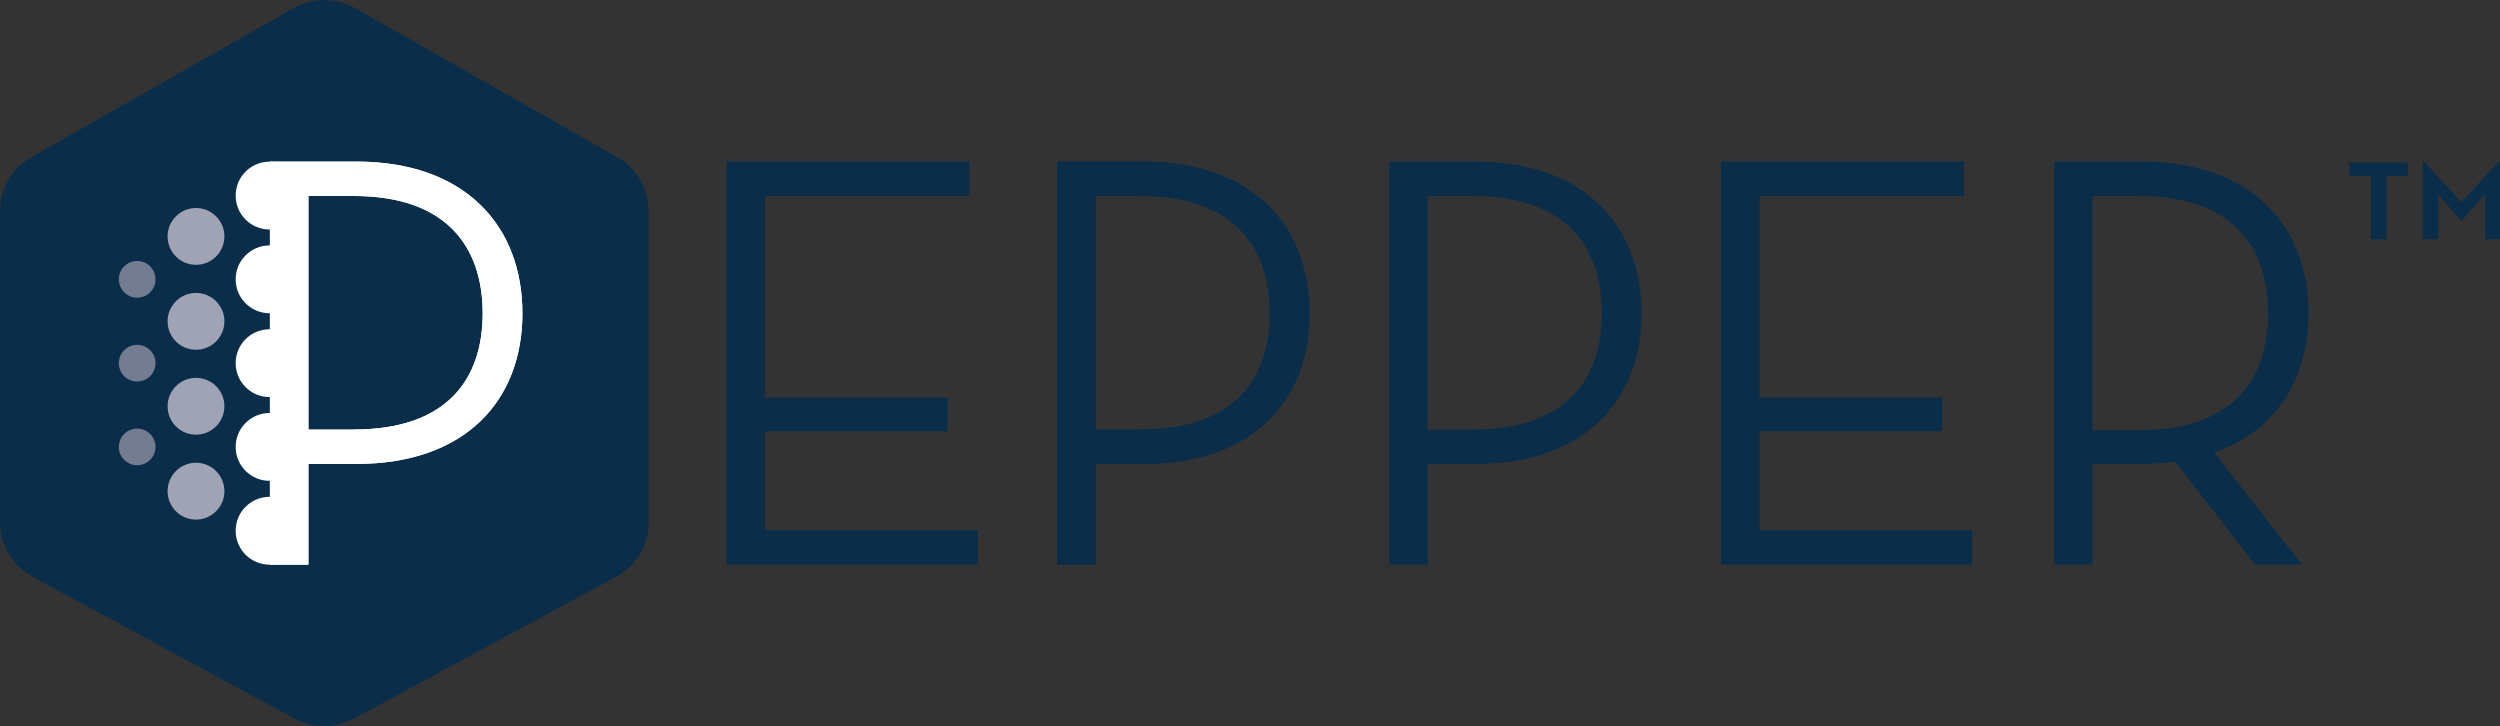 <?xml version="1.0" encoding="UTF-8"?><svg id="Calque_2" xmlns="http://www.w3.org/2000/svg" viewBox="0 0 300 87.15"><rect x="0" y="0" width="300" height="87.15" fill="#333333" stroke="none"/><defs><style>.cls-1{fill:#747c92;}.cls-1,.cls-2,.cls-3,.cls-4{stroke-width:0px;}.cls-2{fill:#0a2e4a;}.cls-3{fill:#9fa3b3;}.cls-4{fill:#fff;}</style></defs><g id="Calque_1-2"><path class="cls-2" d="m131.47,67.76h-4.62V19.39h10.38c13.09,0,19.92,7.75,19.92,18.21s-6.83,18.07-19.92,18.07h-5.76v12.09Zm5.48-16.22c11.03,0,15.43-5.9,15.43-13.94s-4.41-14.08-15.43-14.08h-5.48v28.03h5.48Z"/><path class="cls-2" d="m131.47,67.76h-4.62V19.39h10.38c13.09,0,19.92,7.75,19.92,18.21s-6.83,18.07-19.92,18.07h-5.76v12.09Zm5.48-16.22c11.03,0,15.43-5.9,15.43-13.94s-4.41-14.08-15.43-14.08h-5.48v28.03h5.48Z"/><path class="cls-2" d="m171.31,67.76h-4.62V19.39h10.39c13.09,0,19.92,7.75,19.92,18.21s-6.83,18.07-19.92,18.07h-5.76v12.09Zm5.48-16.22c11.03,0,15.43-5.9,15.43-13.94s-4.41-14.08-15.43-14.08h-5.48v28.03h5.48Z"/><polygon class="cls-2" points="206.52 19.39 235.68 19.39 235.68 23.52 211.14 23.52 211.14 47.7 233.05 47.7 233.05 51.76 211.14 51.76 211.14 63.63 236.68 63.63 236.68 67.76 206.52 67.76 206.52 19.39"/><polygon class="cls-2" points="87.18 19.39 116.34 19.39 116.34 23.52 91.8 23.52 91.8 47.7 113.71 47.7 113.71 51.76 91.8 51.76 91.8 63.63 117.34 63.63 117.34 67.76 87.18 67.76 87.18 19.39"/><path class="cls-2" d="m276.23,67.76h-5.62l-9.6-12.38c-1.28.21-2.56.28-3.98.28h-5.9v12.09h-4.62V19.39h10.53c13.16,0,19.99,7.75,19.99,18.21,0,7.75-3.84,14.08-11.31,16.72l10.53,13.44Zm-19.49-16.15c11.03,0,15.43-5.91,15.43-14.01s-4.48-14.08-15.43-14.08h-5.62v28.1h5.62Z"/><path class="cls-2" d="m74.08,18.87L42.58.96c-2.26-1.28-5.07-1.28-7.33,0L3.75,18.87c-2.31,1.32-3.75,3.79-3.75,6.45v37.36c0,2.73,1.49,5.23,3.89,6.53l31.5,17.04c1.1.6,2.32.9,3.53.9s2.43-.3,3.53-.9l31.5-17.04c2.4-1.3,3.89-3.8,3.89-6.53V25.32c0-2.66-1.44-5.14-3.75-6.45"/><path class="cls-4" d="m37.01,67.76h-4.62V19.39h10.38c13.09,0,19.92,7.75,19.92,18.21s-6.83,18.07-19.92,18.07h-5.76v12.09Zm5.48-16.22c11.02,0,15.43-5.9,15.43-13.94s-4.41-14.08-15.43-14.08h-5.48v28.03h5.48Z"/><path class="cls-4" d="m32.35,27.54c2.25,0,4.07-1.82,4.07-4.07s-1.82-4.07-4.07-4.07-4.07,1.82-4.07,4.07,1.82,4.07,4.07,4.07"/><path class="cls-4" d="m32.35,37.59c2.25,0,4.07-1.82,4.07-4.07s-1.82-4.07-4.07-4.07-4.07,1.82-4.07,4.07,1.82,4.07,4.07,4.07"/><path class="cls-4" d="m32.35,47.65c2.25,0,4.07-1.82,4.07-4.07s-1.82-4.07-4.07-4.07-4.07,1.82-4.07,4.07,1.82,4.07,4.07,4.07"/><path class="cls-4" d="m32.35,57.7c2.25,0,4.07-1.82,4.07-4.07s-1.82-4.07-4.07-4.07-4.07,1.82-4.07,4.07,1.82,4.07,4.07,4.07"/><path class="cls-4" d="m32.35,67.76c2.25,0,4.07-1.82,4.07-4.07s-1.82-4.07-4.07-4.07-4.07,1.82-4.07,4.07,1.82,4.07,4.07,4.07"/><path class="cls-3" d="m23.52,31.78c-1.89,0-3.41-1.53-3.41-3.41s1.53-3.41,3.41-3.41,3.41,1.53,3.41,3.41-1.53,3.41-3.41,3.41"/><path class="cls-1" d="m16.46,35.72c-1.22,0-2.2-.99-2.2-2.2s.98-2.2,2.2-2.2,2.2.98,2.2,2.2-.99,2.2-2.2,2.2"/><path class="cls-1" d="m16.46,45.78c-1.22,0-2.2-.99-2.2-2.2s.98-2.2,2.2-2.2,2.2.98,2.2,2.2-.99,2.2-2.2,2.2"/><path class="cls-1" d="m16.46,55.83c-1.22,0-2.2-.99-2.2-2.2s.98-2.2,2.2-2.2,2.2.99,2.2,2.2-.99,2.2-2.2,2.2"/><path class="cls-3" d="m23.52,41.97c-1.89,0-3.41-1.53-3.41-3.41s1.53-3.41,3.41-3.41,3.41,1.53,3.41,3.41-1.53,3.41-3.41,3.41"/><path class="cls-3" d="m23.52,52.16c-1.89,0-3.41-1.53-3.41-3.41s1.53-3.41,3.41-3.41,3.41,1.53,3.41,3.41-1.53,3.41-3.41,3.41"/><path class="cls-3" d="m23.52,62.35c-1.89,0-3.41-1.53-3.41-3.41s1.53-3.41,3.41-3.41,3.41,1.53,3.41,3.41-1.53,3.41-3.41,3.41"/><path class="cls-4" d="m37.01,67.76h-4.62V19.39h10.38c13.09,0,19.92,7.75,19.92,18.21s-6.83,18.07-19.92,18.07h-5.76v12.09Zm5.48-16.22c11.02,0,15.43-5.9,15.43-13.94s-4.41-14.08-15.43-14.08h-5.48v28.03h5.48Z"/><path class="cls-2" d="m281.92,21.13v-1.62h7.01v1.62h-2.53v7.59h-1.87v-7.59h-2.61Zm8.79-1.74h.17l4.48,4.85,4.48-4.85h.17v9.33h-1.82v-5.39l-2.82,3.23-2.78-3.23v5.39h-1.86v-9.33Z"/></g></svg>